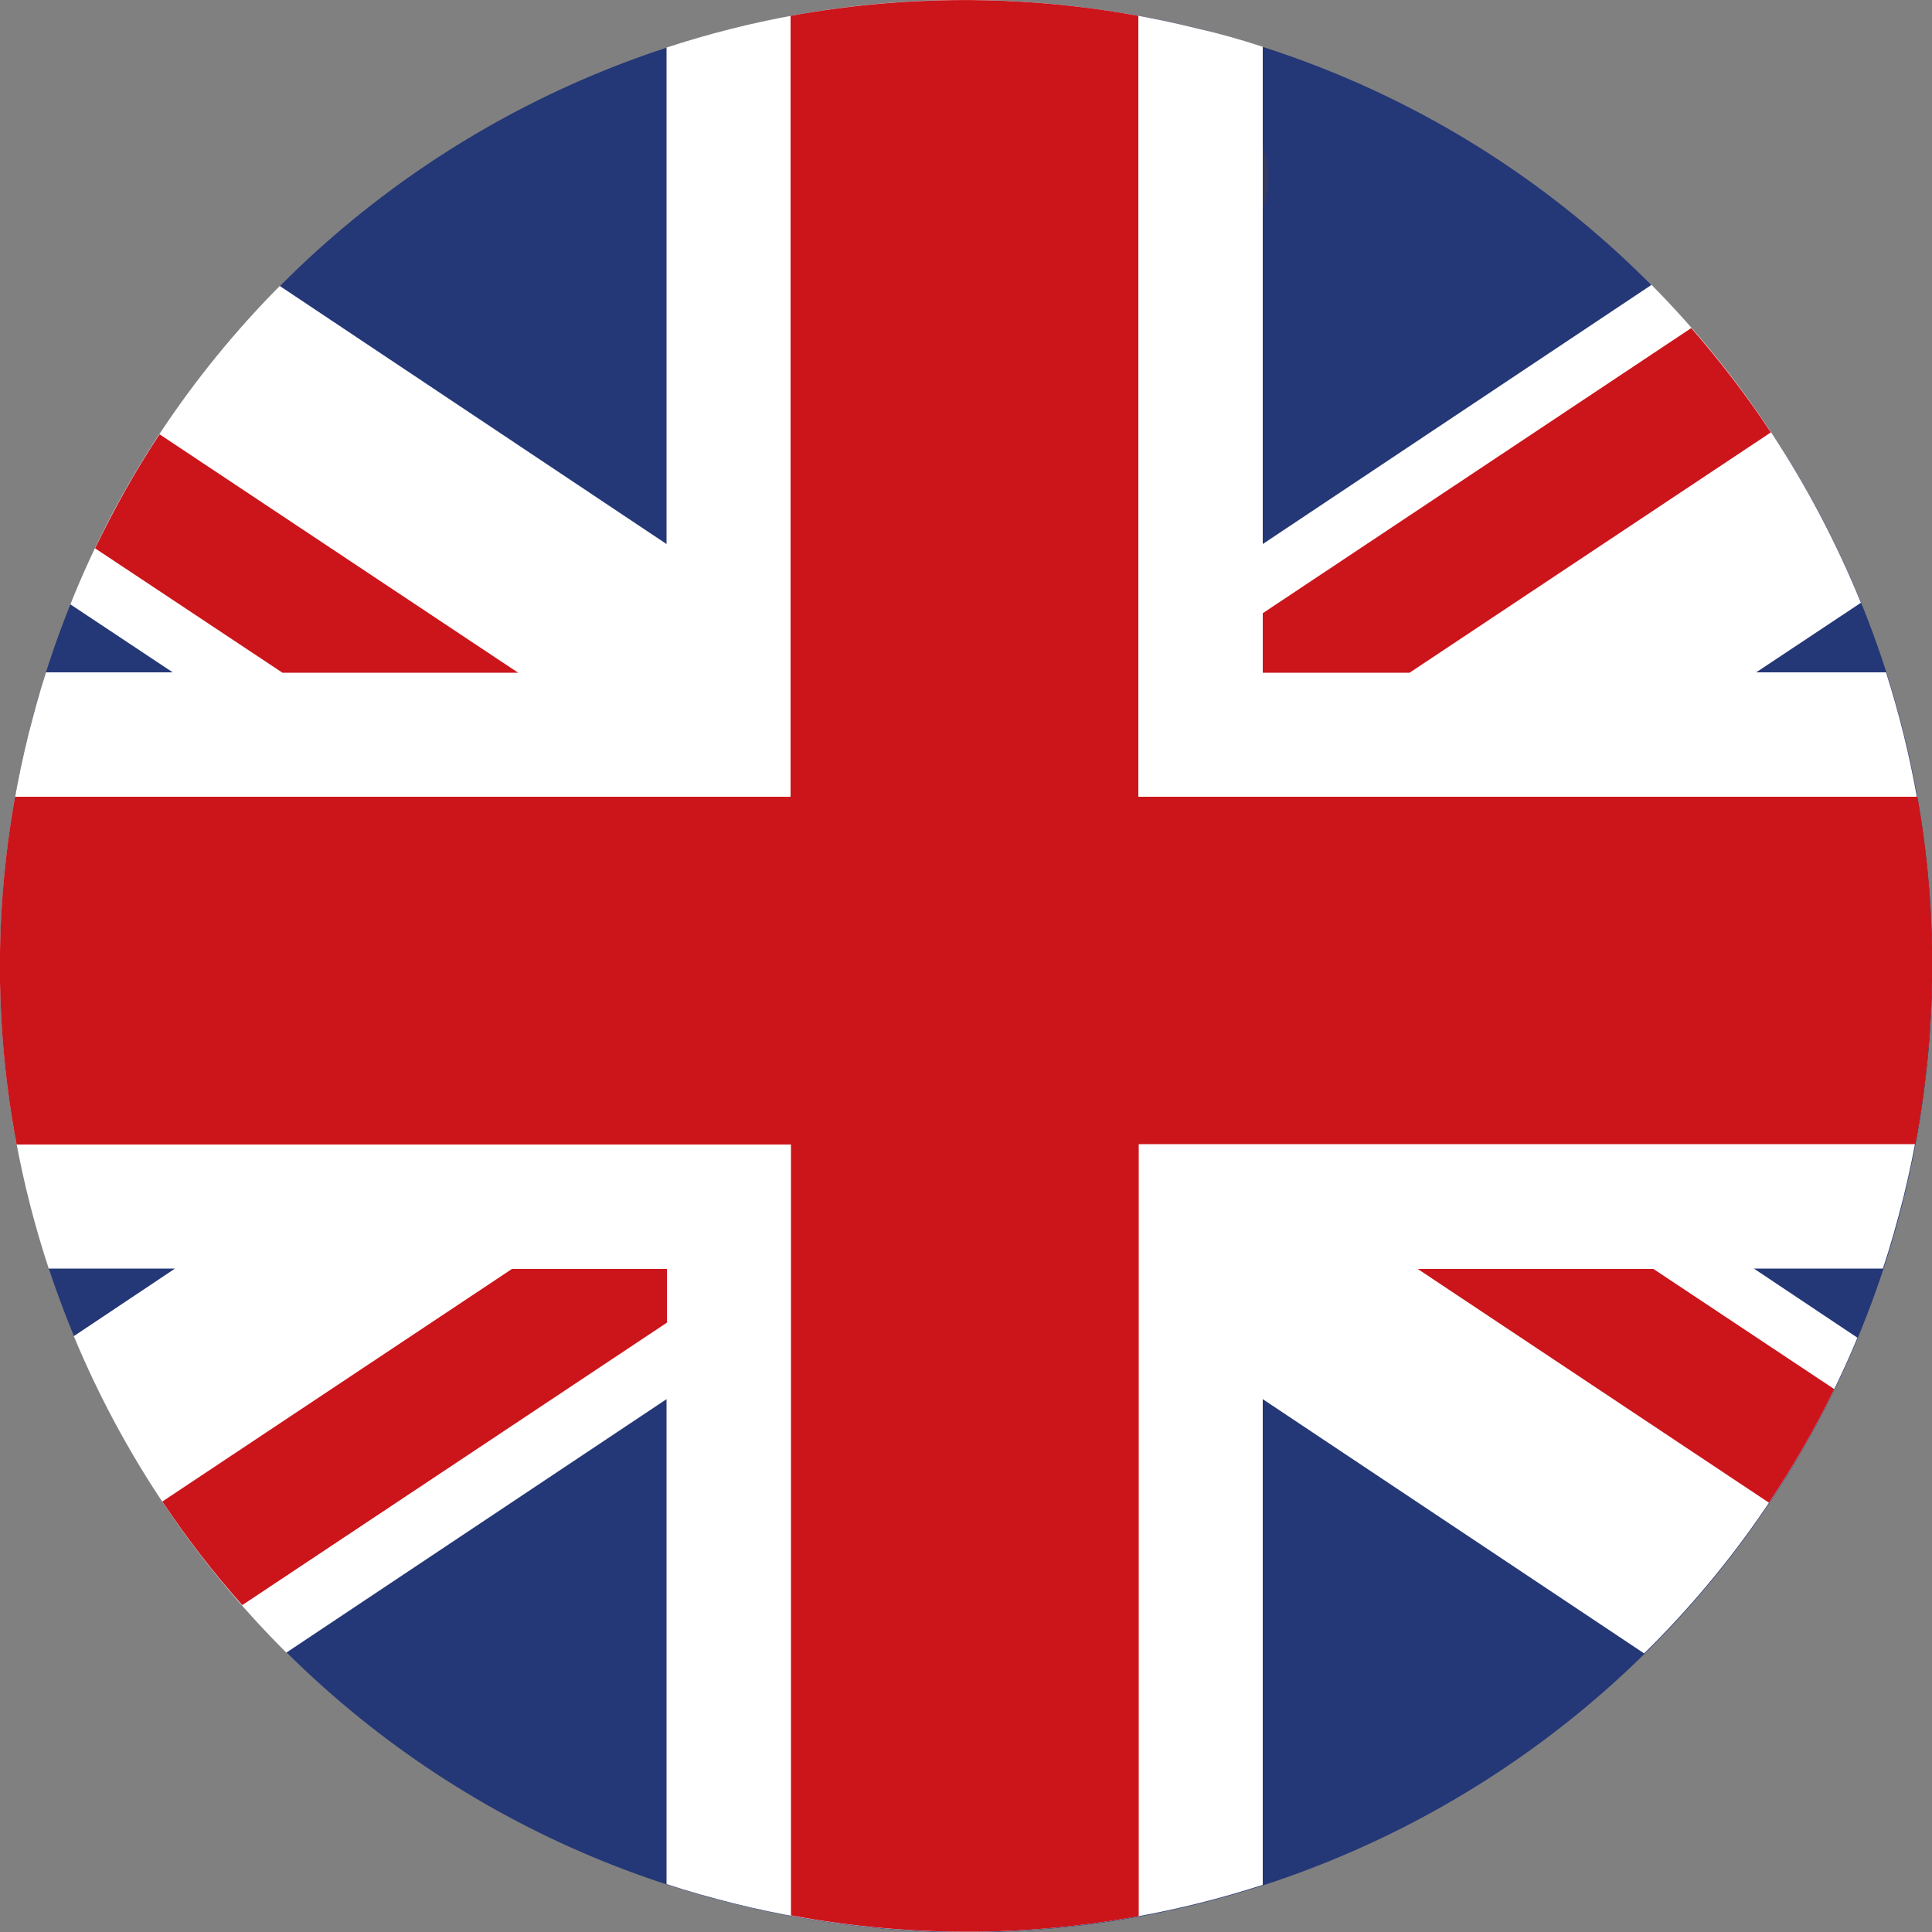 <?xml version="1.0" encoding="UTF-8"?>
<svg id="artwork" xmlns="http://www.w3.org/2000/svg" version="1.1" viewBox="0 0 50 50">
  <rect x="0" y="0" width="50" height="50" fill="#808080" stroke="none"/>
  <defs>
    <style>
      .cls-1 {
        fill: #cb151b;
      }

      .cls-1, .cls-2, .cls-3, .cls-4 {
        stroke-width: 0px;
      }

      .cls-2 {
        fill: #243777;
      }

      .cls-3 {
        fill: #343a63;
      }

      .cls-4 {
        fill: #fff;
      }
    </style>
  </defs>
  <path class="cls-2" d="M.74,18.99C4.06,5.59,17.61-2.58,31.01.74c13.4,3.31,21.57,16.86,18.26,30.27-3.32,13.4-16.87,21.57-30.27,18.26C5.6,45.94-2.58,32.39.74,18.99"/>
  <path class="cls-4" d="M42.73,7.38l-10.05,6.7V1.21c-.55-.18-1.11-.34-1.68-.47-4.72-1.17-9.45-.92-13.75.49v12.85L7.24,7.4c-2.29,2.31-4.16,5.09-5.42,8.24l2.65,1.76H1.19c-.17.52-.31,1.05-.45,1.59-1.18,4.75-.91,9.51.52,13.84h3.27l-2.62,1.75c1.27,3.06,3.14,5.84,5.5,8.19l9.84-6.56v12.55c.57.19,1.15.35,1.74.5,4.69,1.16,9.4.91,13.69-.48v-12.57l9.87,6.58c2.32-2.28,4.22-5.04,5.52-8.17l-2.68-1.79h3.34c.2-.6.37-1.21.53-1.84,1.15-4.66.91-9.33-.45-13.59h-3.36l2.71-1.8c-1.25-3.07-3.09-5.88-5.43-8.24"/>
  <path class="cls-1" d="M13.41,17.41l-9.28-6.17c-.62.93-1.17,1.92-1.67,2.95l4.85,3.22h6.11ZM45.83,11.19c-.62-.94-1.31-1.84-2.06-2.7l-11.09,7.38v1.54h3.8l9.35-6.22ZM4.2,38.86c.63.94,1.32,1.84,2.07,2.68l10.99-7.31v-1.39h-4.01l-9.05,6.02ZM49.61,20.62h-20.15V.41c-3.05-.56-6.1-.53-9,0v20.21H.39c-.55,3.05-.51,6.1.04,9h20.04v19.95c3.05.57,6.1.55,9,.02v-19.98h20.1c.57-3.05.57-6.09.05-9M36.69,32.84l9.09,6.05c.62-.93,1.19-1.91,1.69-2.94l-4.68-3.11h-6.1Z"/>
  <path class="cls-3" d="M32.68,3.82h0v1.62c.1-.31.15-.6.15-.87s-.05-.52-.15-.75"/>
</svg>